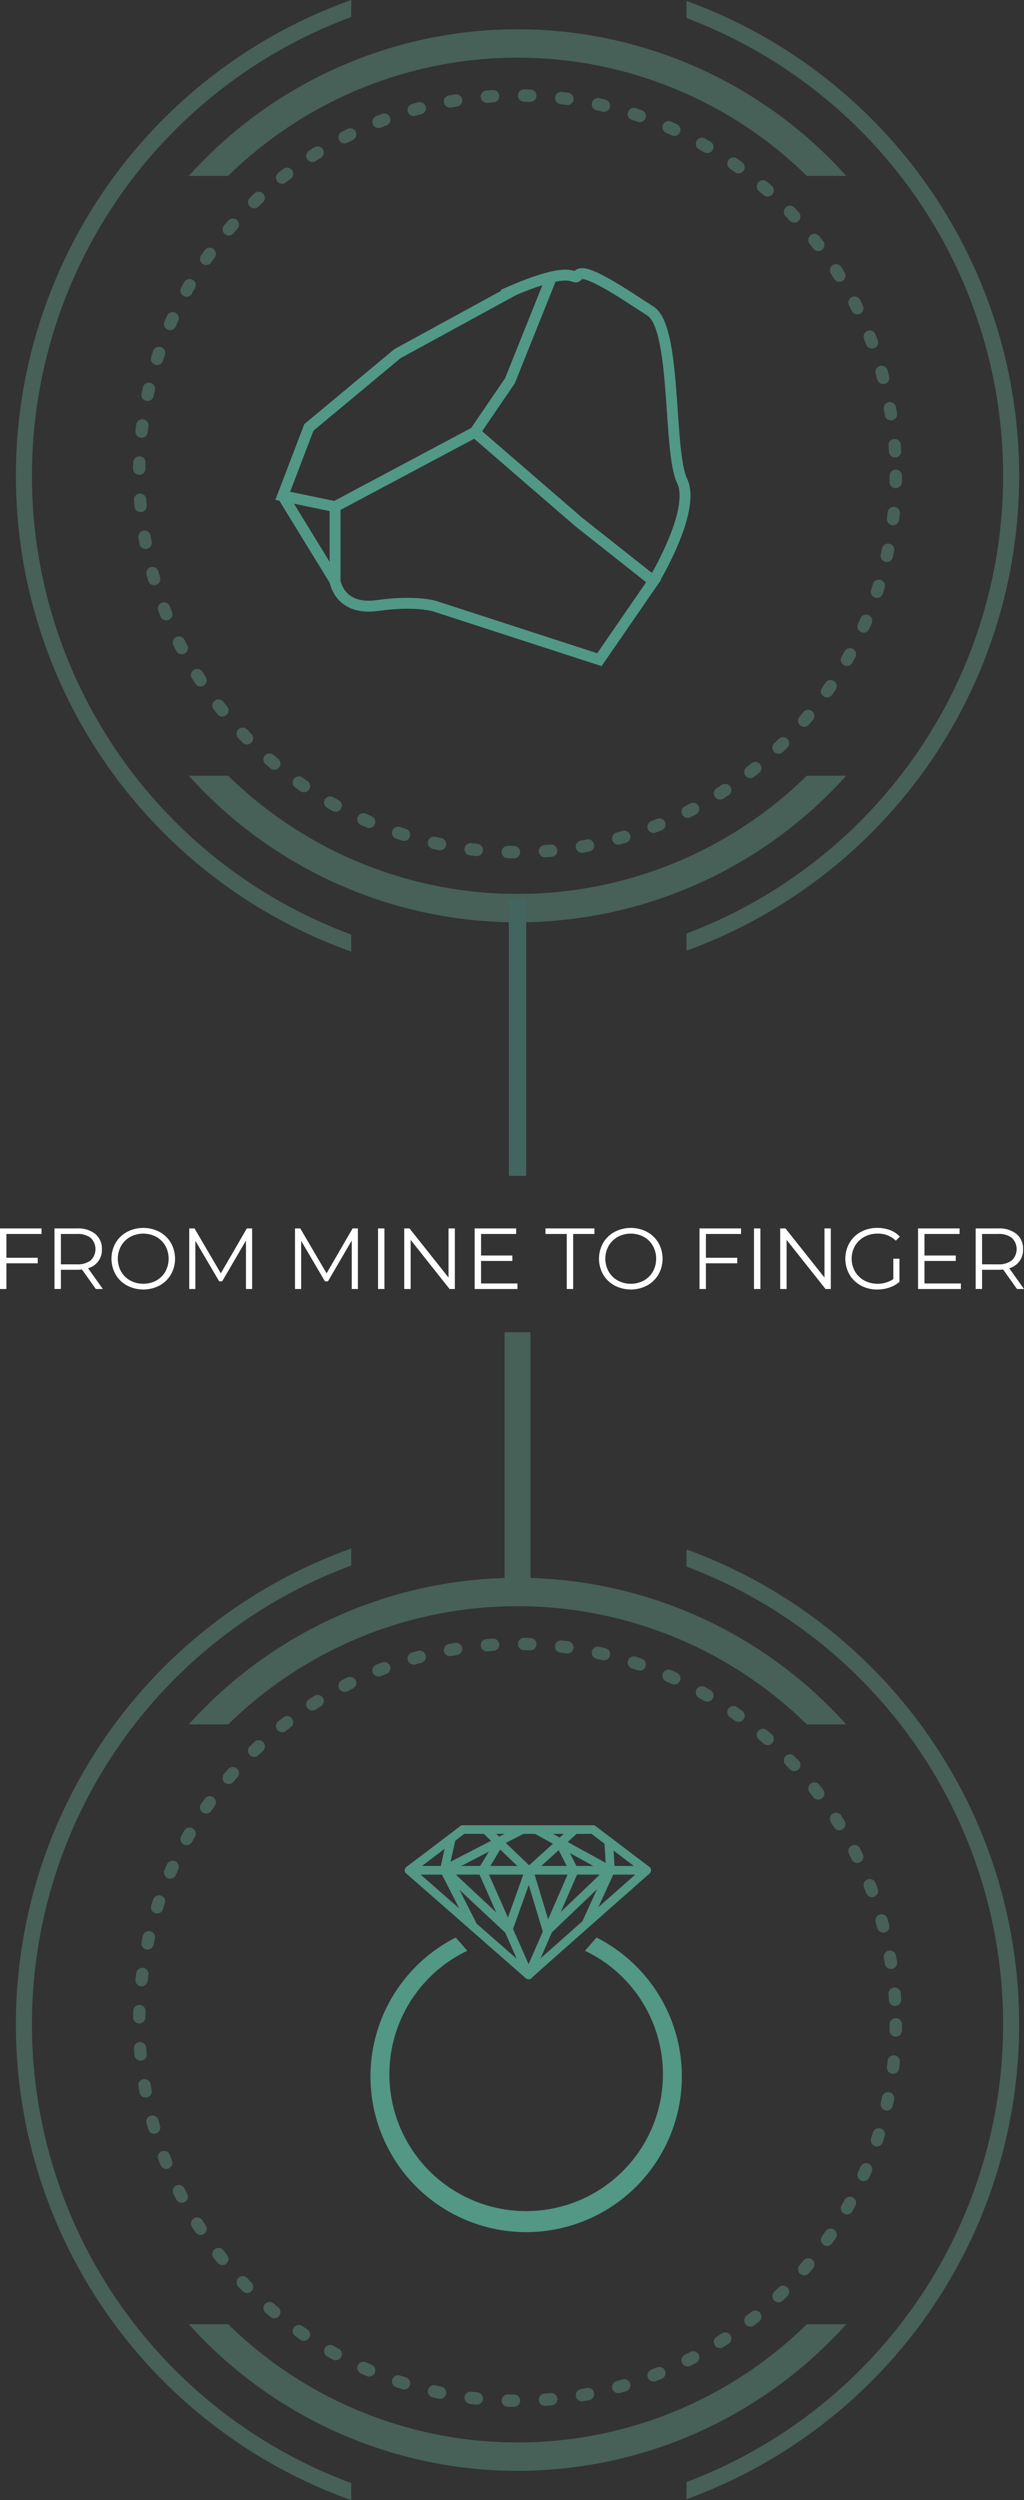 <svg xmlns="http://www.w3.org/2000/svg" viewBox="0 0 118.398 288.999"><rect x="0" y="0" width="118.398" height="288.999" fill="#333333" stroke="none"/><defs><clipPath id="a" transform="translate(-1.14)"><path class="a" d="M2.977 0h116v110h-116z"/></clipPath><clipPath id="d" transform="translate(-1.14)"><path class="a" d="M2.977 179h116v110h-116z"/></clipPath><clipPath id="g" transform="translate(-1.14)"><path class="a" d="M32.977 31h48v46h-48z"/></clipPath><style>.a,.c,.g,.l{fill:none}.b{clip-path:url(#a)}.c{stroke:#476058}.c,.l{stroke-linecap:round;stroke-linejoin:round}.c{stroke-width:1.426px;stroke-dasharray:.718 3.587}.d{fill:#476058}.e{clip-path:url(#d)}.f{clip-path:url(#g)}.g{stroke:#529887;stroke-width:1.26px;stroke-miterlimit:10}.j{fill:#fff}.l{stroke:#539785}</style></defs><g class="b"><g class="b"><g class="b"><path class="c" d="M103.574 55A43.738 43.738 0 1159.837 11.03 43.853 43.853 0 01103.574 55z"/><path class="d" d="M26.383 20.333a47.777 47.777 0 0166.908 0h4.554a51.09 51.09 0 00-76.016 0zM93.291 89.666a47.778 47.778 0 01-66.908 0H21.83a51.09 51.09 0 0076.015 0z"/><path class="d" d="M40.612 108.03a56.546 56.546 0 010-106.061V0a58.394 58.394 0 000 110zM79.373.106v1.983a56.54 56.54 0 010 105.822v1.982a58.402 58.402 0 000-109.787"/></g></g></g><g class="e"><g class="e"><g class="e"><path class="c" d="M103.574 234a43.738 43.738 0 11-43.737-43.969 43.853 43.853 0 0143.737 43.968z"/><path class="d" d="M26.383 199.333a47.777 47.777 0 0166.908 0h4.554a51.09 51.09 0 00-76.016 0zM93.291 268.666a47.777 47.777 0 01-66.908 0H21.83a51.09 51.09 0 0076.015 0z"/><path class="d" d="M40.612 287.03a56.546 56.546 0 010-106.061V179a58.394 58.394 0 000 110zM79.373 179.106v1.983a56.54 56.54 0 010 105.822v1.982a58.402 58.402 0 000-109.787"/></g></g></g><g class="f"><g class="f"><g class="f"><path class="g" d="M75.56 67.177l-8.704-6.888-11.947-10.332-16.167 8.61v8.61s.476 3.444 4.91 2.818 6.606.076 6.606.076l19.047 6.186zM54.909 49.957l4.058-5.949 4.892-12.211"/><path class="g" d="M75.56 67.177s4.955-8.14 3.309-11.584-.599-17.65-3.656-19.627-7.638-5.108-8.357-4.169.096-1.683-8.703 2.289"/><path class="g" d="M38.742 58.567l-6.051-1.253 3.026-7.912 10.243-8.525 13.424-7.33M38.742 67.177l-6.051-9.863"/></g></g></g><path d="M68.976 223.968L67.64 225.5a15.815 15.815 0 11-13.608 0l-1.336-1.532a18 18 0 1016.28-.001" fill="#539785"/><path stroke-width="3" stroke-miterlimit="10" stroke="#476058" fill="none" d="M59.837 153.999v30.335"/><path class="j" d="M.74 142.64v2.75h3.62v.64H.74V149H0v-7h4.8v.64zM11.08 149l-1.6-2.251a5.165 5.165 0 01-.56.03H7.04v2.22H6.3v-7h2.62a3.166 3.166 0 012.1.64 2.179 2.179 0 01.76 1.761 2.17 2.17 0 01-1.6 2.2l1.71 2.4zm-.59-3.31a1.807 1.807 0 000-2.596 2.44 2.44 0 00-1.59-.455H7.04v3.51H8.9a2.419 2.419 0 001.59-.46zM14.685 148.595a3.387 3.387 0 01-1.32-1.275 3.726 3.726 0 010-3.641 3.389 3.389 0 011.32-1.274 4.054 4.054 0 013.76-.005 3.412 3.412 0 011.315 1.274 3.711 3.711 0 010 3.651 3.41 3.41 0 01-1.315 1.274 4.053 4.053 0 01-3.76-.004zm3.385-.57a2.716 2.716 0 001.05-1.04 3.094 3.094 0 000-2.971 2.718 2.718 0 00-1.05-1.04 3.198 3.198 0 00-3.005 0 2.744 2.744 0 00-1.06 1.04 3.06 3.06 0 000 2.97 2.742 2.742 0 001.06 1.041 3.198 3.198 0 003.005 0zM29.15 142v7h-.71v-5.6l-2.75 4.71h-.35l-2.75-4.68V149h-.71v-7h.61l3.04 5.19 3.01-5.19zM41.38 142v7h-.71v-5.6l-2.75 4.71h-.35l-2.75-4.68V149h-.71v-7h.61l3.04 5.19 3.01-5.19zM43.71 142h.74v7h-.74zM52.59 142v7h-.61l-4.5-5.68V149h-.74v-7h.61l4.51 5.68V142zM59.83 148.36v.64h-4.95v-7h4.8v.64h-4.06v2.49h3.62v.63h-3.62v2.6zM65.53 142.64h-2.46V142h5.66v.64h-2.46V149h-.74zM71.054 148.595a3.387 3.387 0 01-1.32-1.275 3.722 3.722 0 010-3.641 3.388 3.388 0 011.32-1.274 4.055 4.055 0 013.76-.005 3.413 3.413 0 011.315 1.274 3.708 3.708 0 010 3.651 3.412 3.412 0 01-1.315 1.274 4.054 4.054 0 01-3.76-.004zm3.385-.57a2.718 2.718 0 001.05-1.04 3.094 3.094 0 000-2.971 2.72 2.72 0 00-1.05-1.04 3.2 3.2 0 00-3.005 0 2.745 2.745 0 00-1.06 1.04 3.06 3.06 0 000 2.97 2.743 2.743 0 001.06 1.041 3.2 3.2 0 003.006 0zM81.62 142.64v2.75h3.62v.64h-3.62V149h-.74v-7h4.8v.64zM87.179 142h.74v7h-.74zM96.059 142v7h-.61l-4.5-5.68V149h-.74v-7h.61l4.51 5.68V142zM103.288 145.5h.71v2.67a3.406 3.406 0 01-1.16.66 4.317 4.317 0 01-1.41.23 3.873 3.873 0 01-1.89-.46 3.392 3.392 0 01-1.319-1.275 3.708 3.708 0 010-3.65 3.393 3.393 0 011.32-1.275 3.893 3.893 0 011.9-.46 4.1 4.1 0 011.47.254 2.92 2.92 0 011.13.755l-.46.47a2.874 2.874 0 00-2.11-.82 3.14 3.14 0 00-1.535.375 2.753 2.753 0 00-1.075 1.04 3.017 3.017 0 000 2.966 2.805 2.805 0 001.07 1.04 3.32 3.32 0 003.359-.159zM111.099 148.36v.64h-4.95v-7h4.8v.64h-4.06v2.49h3.62v.63h-3.62v2.6zM117.588 149l-1.6-2.251a5.175 5.175 0 01-.56.03h-1.88v2.22h-.74v-7h2.62a3.168 3.168 0 012.1.64 2.178 2.178 0 01.76 1.761 2.17 2.17 0 01-1.6 2.2l1.71 2.4zm-.59-3.31a1.807 1.807 0 000-2.596 2.438 2.438 0 00-1.59-.455h-1.86v3.51h1.86a2.417 2.417 0 001.59-.46z"/><path stroke="#42665f" stroke-miterlimit="8" stroke-width="2" fill="none" d="M59.837 103.999v31.919"/><path class="l" d="M47.31 216.194h27.46l-6.209-4.71H53.52z"/><path class="l" d="M66.367 216.247l-5.246 12.045-5.353-12.098c.16-.16 1.98-3.212 1.98-3.212"/><path class="l" d="M47.31 216.194l13.81 12.098c.108-.161 13.65-12.098 13.65-12.098"/><path class="l" d="M54.697 222.67c-.053-.16-3.319-6.53-3.319-6.53l7.388 6.906 2.409-6.745 2.087 6.905 7.316-6.994-2.766 6.035M70.578 216.212l-8.494-4.675M60.425 211.483c-.268.107-9.046 4.657-9.046 4.657l.749-3.372"/><path class="l" d="M56.25 211.59l4.924 4.711 5.246-4.764M70.578 216.212l-.196-3.337M66.367 216.247l-1.606-3.158"/></svg>